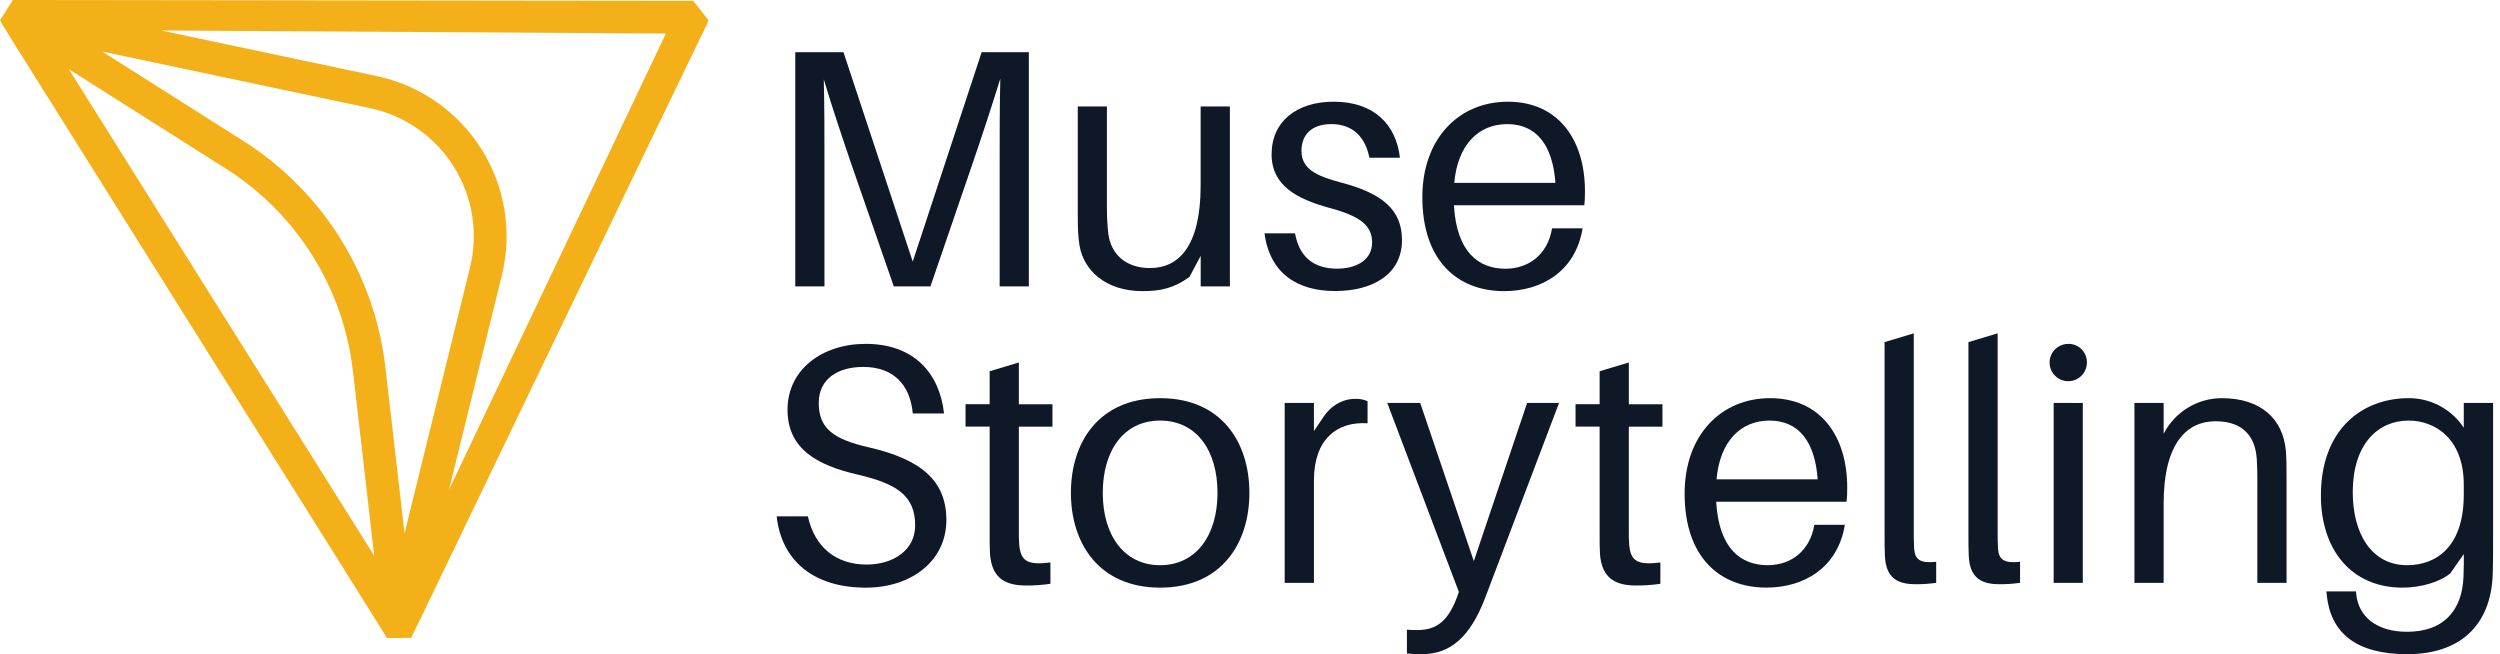 <svg width="214" height="56" viewBox="0 0 214 56" fill="none" xmlns="http://www.w3.org/2000/svg">
<path d="M84.03 4.466L78.13 22.393L72.201 4.466H68.075V24.514H70.574V14.197C70.574 11.729 70.574 8.967 70.516 6.793C71.155 8.944 72.085 11.729 72.898 14.116L76.509 24.514H79.647L83.192 14.171C84.03 11.728 84.959 8.908 85.628 6.729C85.57 8.908 85.57 11.698 85.57 14.197V24.514H88.069V4.466H84.03Z" fill="#0E1826"/>
<path d="M102.775 9.111V15.884C102.775 21.142 100.857 22.945 98.445 22.945C96.352 22.945 95.102 21.754 94.87 20.007C94.794 19.305 94.755 18.599 94.752 17.892V9.111H92.257V18.354C92.257 19.603 92.285 20.214 92.403 20.998C92.755 23.119 94.611 24.921 97.809 24.921C99.379 24.921 100.512 24.659 101.82 23.7L102.779 21.899V24.513H105.278V9.117L102.775 9.111Z" fill="#0E1826"/>
<path d="M114.778 15.621C112.685 15.07 111.406 14.46 111.406 12.918C111.406 11.582 112.219 10.623 113.965 10.623C115.765 10.623 116.87 11.697 117.219 13.5H119.834C119.515 10.68 117.625 8.705 114.167 8.705C110.999 8.705 108.849 10.39 108.849 13.209C108.849 15.912 111.057 17.045 113.819 17.802C116.404 18.497 117.452 19.282 117.452 20.765C117.452 22.247 116.115 22.997 114.458 22.997C112.685 22.997 111.26 22.214 110.855 19.976H108.241C108.711 23.463 111.117 24.912 114.284 24.912C117.539 24.912 120.01 23.459 120.01 20.553C120.009 17.947 118.324 16.551 114.778 15.621Z" fill="#0E1826"/>
<path d="M135.673 16.378C135.673 11.873 133.323 8.706 129.076 8.706C124.862 8.706 121.753 11.879 121.753 16.872C121.753 22.305 124.747 24.921 128.755 24.921C131.929 24.921 134.86 23.264 135.47 19.546H132.854C132.501 21.754 130.878 23.003 128.873 23.003C126.606 23.003 124.688 21.636 124.455 17.57H135.62C135.66 17.174 135.677 16.776 135.673 16.378ZM124.486 15.652C124.776 12.367 126.576 10.624 129.018 10.624C131.547 10.624 132.912 12.454 133.145 15.652H124.486Z" fill="#0E1826"/>
<path d="M74.386 38.297C71.33 37.599 70.085 36.67 70.085 34.49C70.085 32.396 71.77 31.409 73.892 31.409C76.419 31.409 77.902 32.862 78.135 35.391H80.809C80.43 31.96 78.25 29.434 74.096 29.434C70.404 29.434 67.412 31.613 67.412 35.075C67.412 38.388 69.88 39.812 73.427 40.627C76.943 41.44 78.337 42.545 78.337 44.986C78.337 47.077 76.478 48.327 74.183 48.327C71.567 48.327 69.737 46.846 69.155 44.2H66.481C66.917 48.066 69.706 50.303 74.12 50.303C77.986 50.303 81.009 48.036 81.009 44.52C81.012 41.116 78.803 39.314 74.386 38.297Z" fill="#0E1826"/>
<path d="M90.09 36.525V34.607H87.213V31.027L84.714 31.779V34.6H82.65V36.518H84.714V45.497C84.714 46.369 84.714 47.007 84.743 47.414C84.888 49.332 85.875 50.117 87.793 50.117C88.504 50.126 89.213 50.077 89.916 49.973V48.149C87.969 48.384 87.359 48.062 87.242 46.578C87.213 46.173 87.213 45.911 87.213 45.387V36.525H90.09Z" fill="#0E1826"/>
<path d="M99.309 34.083C94.078 34.083 91.67 37.832 91.67 42.192C91.67 46.522 94.083 50.302 99.309 50.302C104.536 50.302 106.948 46.524 106.948 42.192C106.948 37.832 104.534 34.083 99.309 34.083ZM99.309 48.38C96.199 48.38 94.397 45.794 94.397 42.191C94.397 38.558 96.199 36.001 99.309 36.001C102.419 36.001 104.219 38.558 104.219 42.191C104.215 45.794 102.414 48.38 99.309 48.38Z" fill="#0E1826"/>
<path d="M116.014 34.142C115.923 34.142 115.831 34.145 115.739 34.152C114.752 34.238 113.875 34.821 113.321 35.641L112.472 36.903V34.489H109.969V49.891H112.472V41.116C112.472 37.599 114.448 36.062 117.063 36.232V34.344C116.734 34.196 116.375 34.127 116.014 34.142Z" fill="#0E1826"/>
<path d="M130.723 34.489L126.16 48.031L121.569 34.489H118.748L124.881 50.675L124.677 51.229C123.893 53.262 122.874 53.932 121.335 53.932C121.074 53.932 120.812 53.932 120.433 53.904V55.937C120.858 55.99 121.286 56.01 121.713 55.995C124.212 55.995 125.869 54.455 127.119 51.2L133.455 34.49L130.723 34.489Z" fill="#0E1826"/>
<path d="M142.306 36.525V34.607H139.429V31.027L136.928 31.779V34.6H134.866V36.518H136.928V45.497C136.928 46.369 136.928 47.007 136.957 47.414C137.103 49.332 138.091 50.117 140.013 50.117C140.721 50.125 141.428 50.077 142.128 49.973V48.149C140.181 48.384 139.571 48.062 139.455 46.578C139.426 46.173 139.426 45.911 139.426 45.387V36.525H142.306Z" fill="#0E1826"/>
<path d="M158.123 41.754C158.123 37.249 155.772 34.083 151.526 34.083C147.313 34.083 144.203 37.249 144.203 42.249C144.203 47.683 147.195 50.298 151.207 50.298C154.38 50.298 157.309 48.642 157.92 44.924H155.304C154.951 47.132 153.328 48.38 151.324 48.38C149.056 48.38 147.138 47.014 146.905 42.946H158.07C158.11 42.55 158.127 42.152 158.123 41.754ZM146.934 41.028C147.225 37.745 149.028 36.001 151.469 36.001C153.997 36.001 155.362 37.832 155.594 41.028H146.934Z" fill="#0E1826"/>
<path d="M163.849 46.928C163.819 46.434 163.819 45.94 163.819 45.475V28.532L161.32 29.286V45.562C161.32 46.404 161.32 47.072 161.349 47.596C161.437 49.544 162.511 50.008 163.964 50.008C164.557 50.014 165.15 49.974 165.737 49.89V48.09C164.372 48.234 163.906 47.916 163.849 46.928Z" fill="#0E1826"/>
<path d="M171.027 46.928C170.998 46.434 170.998 45.94 170.998 45.475V28.532L168.498 29.286V45.562C168.498 46.404 168.498 47.072 168.527 47.596C168.614 49.544 169.69 50.008 171.142 50.008C171.736 50.014 172.329 49.974 172.916 49.89V48.09C171.549 48.234 171.085 47.916 171.027 46.928Z" fill="#0E1826"/>
<path d="M175.793 34.49V49.892H178.287V34.496L175.793 34.49ZM177.042 29.436C176.726 29.436 176.416 29.53 176.153 29.705C175.89 29.881 175.685 30.131 175.564 30.424C175.443 30.716 175.412 31.038 175.474 31.348C175.536 31.659 175.689 31.943 175.913 32.167C176.137 32.39 176.423 32.542 176.733 32.603C177.044 32.664 177.365 32.631 177.657 32.509C177.949 32.387 178.198 32.181 178.373 31.918C178.548 31.654 178.641 31.344 178.639 31.027C178.642 30.817 178.602 30.608 178.523 30.414C178.443 30.219 178.326 30.042 178.177 29.894C178.028 29.745 177.851 29.628 177.656 29.549C177.461 29.47 177.252 29.431 177.042 29.434V29.436Z" fill="#0E1826"/>
<path d="M195.669 38.587C195.434 35.883 193.554 34.083 190.178 34.083H190.131C189.129 34.093 188.149 34.373 187.292 34.892C186.435 35.412 185.734 36.152 185.261 37.035L185.208 37.134V34.49H182.708V49.892H185.208V43.121C185.208 37.86 187.242 36.06 189.654 36.06C192.038 36.06 193.025 37.396 193.172 39.198C193.229 39.982 193.229 40.622 193.229 41.406V49.892H195.729V41.232C195.729 39.982 195.729 39.372 195.669 38.587Z" fill="#0E1826"/>
<path d="M210.899 34.49V36.611C210.417 35.881 209.771 35.273 209.014 34.836C208.256 34.399 207.407 34.144 206.534 34.092C206.416 34.087 206.299 34.083 206.19 34.083C202.21 34.083 198.669 36.727 198.669 42.427C198.669 46.932 201.167 50.302 205.672 50.302C207.242 50.302 208.87 49.808 209.741 49.082L210.903 47.425V47.687C210.903 48.157 210.903 48.646 210.875 49.372C210.757 52.336 209.103 54.08 206.056 54.08C203.412 54.08 201.899 52.772 201.697 50.883L201.669 50.621H199.14L199.168 50.912C199.488 54.167 201.669 55.998 206.056 55.998C210.502 55.998 213.235 53.616 213.38 49.111C213.408 48.267 213.408 47.076 213.408 46.117V34.493L210.899 34.49ZM210.899 42.337C210.899 46.754 208.604 48.38 206.046 48.38C202.965 48.38 201.395 45.619 201.395 42.132C201.395 38.093 203.488 36.001 206.19 36.001C208.4 36.001 210.899 37.512 210.899 41.493V42.337Z" fill="#0E1826"/>
<path d="M60.401 1.42L60.395 1.411L59.547 0.334C59.54 0.328 59.533 0.322 59.526 0.315L59.33 0.068H57.042L47.625 0.058L2.769 0H1.108L0.914 0.304C0.909 0.31 0.904 0.317 0.899 0.323L0.223 1.389L0 1.742L0.22 2.13L0.839 3.123C0.866 3.178 0.897 3.231 0.928 3.284L2.026 5.027L2.114 5.171L16.688 28.404L29.088 48.157L29.641 49.043L33.13 54.617L35.196 54.598L35.934 53.08C35.957 53.036 35.983 52.994 36.002 52.955L36.775 51.345L36.801 51.296L36.825 51.246L36.843 51.202L55.129 13.217L55.268 12.928L60.478 2.146L60.656 1.742L60.401 1.42ZM19.067 26.914L5.894 5.923L19.292 14.408C22.3 16.305 24.844 18.854 26.735 21.866C28.625 24.878 29.815 28.277 30.216 31.811L32.031 47.565L19.067 26.914ZM34.629 45.653L32.996 31.497C32.55 27.547 31.222 23.747 29.109 20.379C26.997 17.011 24.154 14.161 20.792 12.039L8.744 4.41L31.662 9.253C33.134 9.563 34.528 10.167 35.761 11.028C36.995 11.889 38.043 12.989 38.843 14.263C39.642 15.537 40.177 16.959 40.415 18.445C40.653 19.93 40.59 21.448 40.229 22.908L34.629 45.653ZM38.439 41.908L42.957 23.573C43.406 21.748 43.483 19.851 43.184 17.995C42.885 16.14 42.216 14.363 41.217 12.771C40.217 11.179 38.908 9.804 37.366 8.729C35.825 7.653 34.083 6.899 32.243 6.51L13.777 2.608L56.999 2.871L38.439 41.908Z" fill="#F4B019"/>
</svg>
